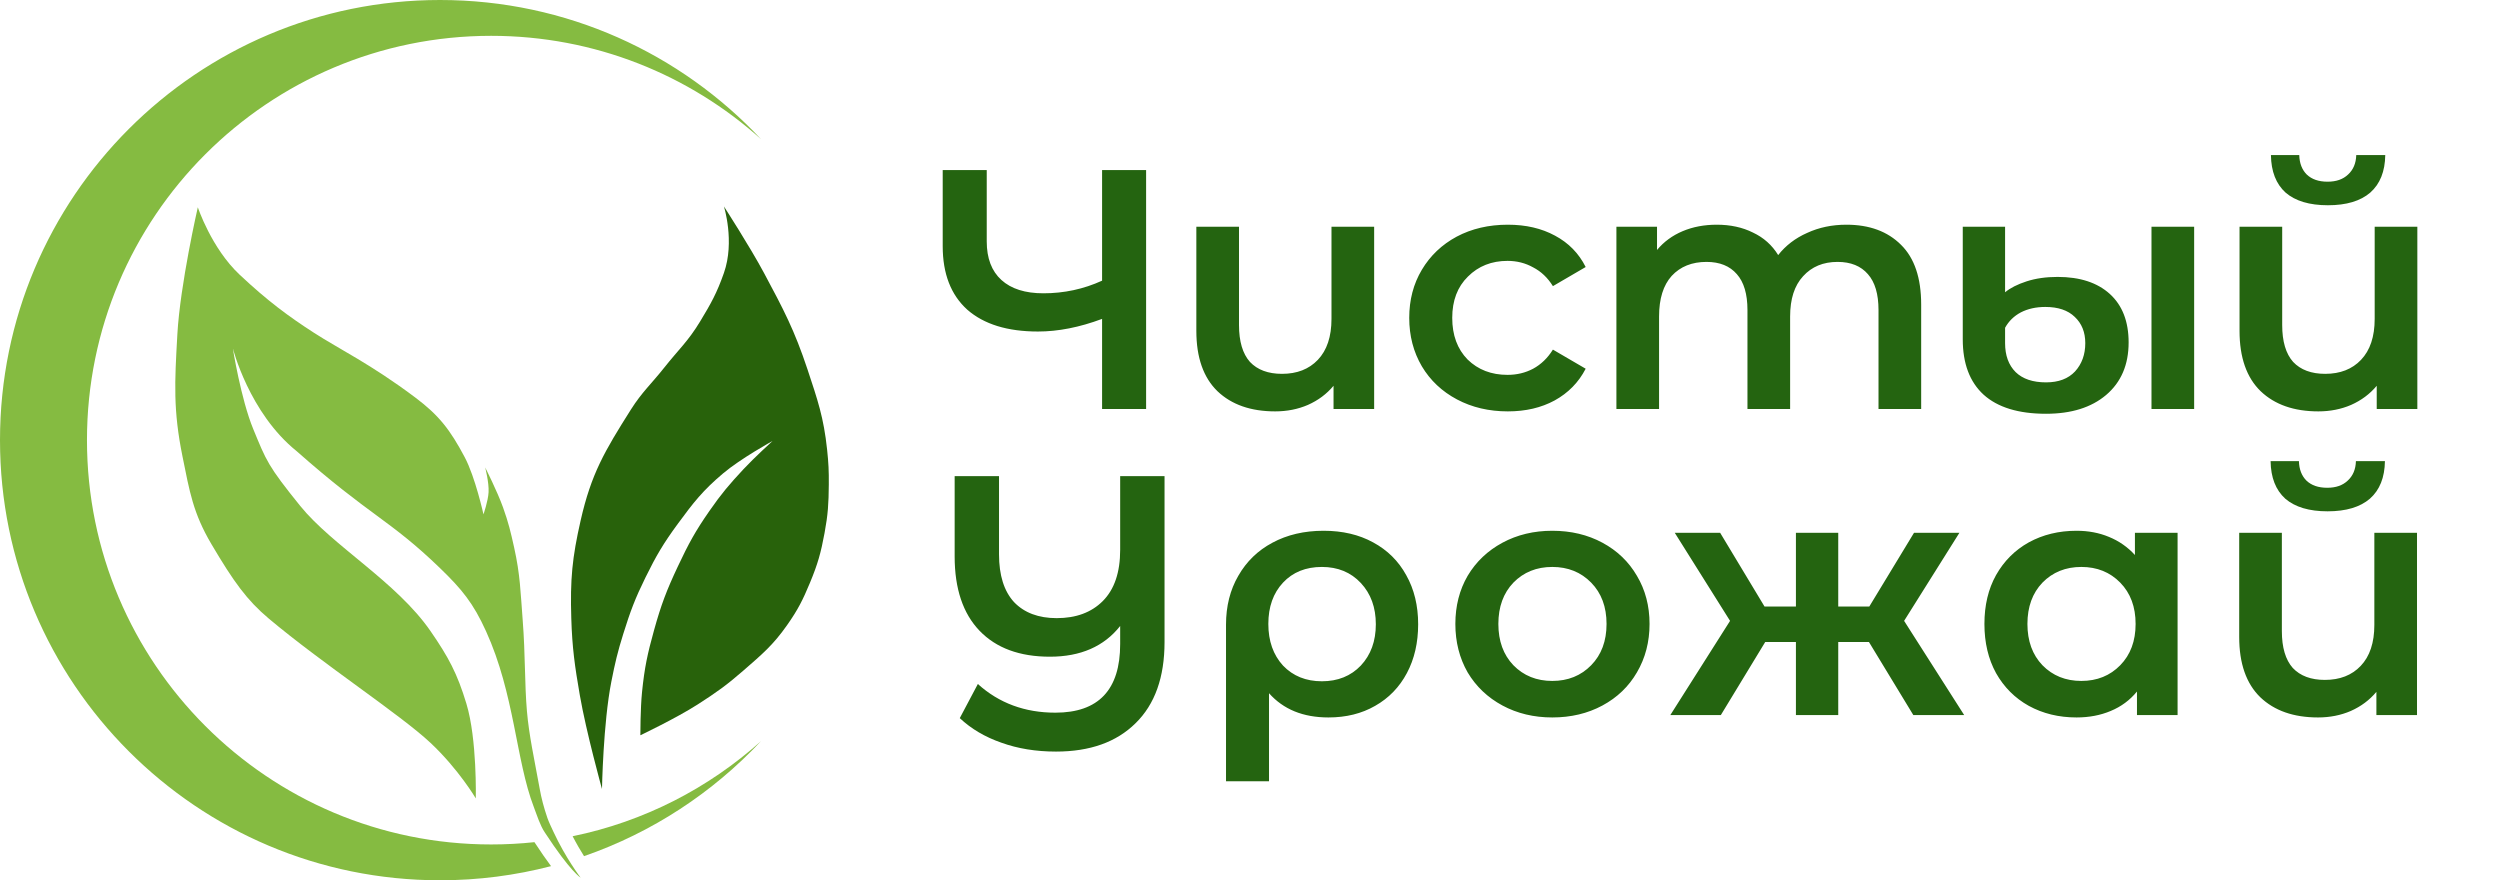 <?xml version="1.0" encoding="UTF-8"?> <svg xmlns="http://www.w3.org/2000/svg" width="923" height="325" viewBox="0 0 923 325" fill="none"><path d="M201.162 307.364C210.606 321.851 214.384 324.055 214.384 324.055C214.384 324.055 208.783 316.739 204.31 307.049C203.732 305.796 202.583 303.409 202.107 302.011C200.734 297.983 199.903 294.767 199.273 291.303C197.225 280.031 195.332 271.591 194.551 262.645C193.664 252.481 193.982 241.846 192.977 228.949C192.16 218.455 192.066 212.231 189.829 202.18C188.526 196.326 187.753 193.027 185.737 187.379C183.608 181.417 179.126 172.577 179.126 172.577C179.126 172.577 180.577 178.115 180.385 181.71C180.21 184.987 178.496 189.898 178.496 189.898C178.496 189.898 175.476 176.153 171.57 168.798C166.219 158.721 162.126 153.367 153.311 146.754C136.79 134.358 125.246 128.894 115.849 122.82C106.595 116.837 98.85 111.168 88.461 101.405C78.032 91.604 73.035 76.526 73.035 76.526C73.035 76.526 66.522 104.918 65.48 123.45L65.456 123.882C64.482 141.193 63.909 151.373 67.369 168.483C70.013 181.558 71.288 189.436 78.072 200.921C86.257 214.777 91.167 221.588 99.165 228.319C118.997 245.01 147.903 263.889 158.978 274.297C169.367 284.06 175.663 294.767 175.663 294.767C175.663 294.767 176.169 272.942 172.2 259.811C168.826 248.65 165.595 242.641 158.978 233.043C146.386 214.777 122.775 201.55 110.812 186.749C98.85 171.948 98.321 170.109 93.498 158.406C88.928 147.319 85.942 128.488 85.942 128.488C85.942 128.488 91.924 152.422 109.553 166.594C136.627 190.528 143.867 191.788 162.441 209.738C170.541 217.566 174.718 222.65 179.44 233.043C189.997 256.276 190.446 280.618 197.07 297.917C198.285 301.091 199.405 304.776 201.162 307.364Z" fill="#85BB41"></path><path d="M214.069 256.662C216.444 270.358 222.254 291.303 222.254 291.303C222.254 291.303 222.696 266.882 225.717 251.623C227.096 244.659 228.004 240.762 230.125 233.987C232.73 225.662 234.458 221.029 238.31 213.202C242.305 205.085 244.916 200.654 250.272 193.362C256.046 185.503 259.504 181.071 266.957 174.782C273.473 169.283 285.216 162.815 285.216 162.815C285.216 162.815 278.486 168.947 274.512 173.207C269.207 178.895 266.363 182.254 261.92 188.639C256.667 196.188 254.19 200.787 250.272 209.108C246.079 218.016 244.093 223.241 241.458 232.728C239.043 241.419 237.967 246.428 237.05 255.402C236.412 261.647 236.421 271.463 236.421 271.463C236.421 271.463 249.639 265.172 257.513 260.126C264.469 255.668 268.287 252.962 274.512 247.529C281.327 241.583 285.364 238.236 290.568 230.838C294.588 225.123 296.39 221.547 299.067 215.092C301.916 208.227 303.063 204.135 304.419 196.826C305.703 189.908 305.936 185.913 305.993 178.876C306.034 173.828 305.896 170.984 305.364 165.964C304.11 154.129 301.872 147.657 298.123 136.361C293.32 121.891 289.27 114.212 282.068 100.775C276.777 90.905 267.272 76.211 267.272 76.211C267.272 76.211 271.364 89.123 267.272 100.775C264.684 108.144 262.508 112.049 258.457 118.726C253.992 126.085 250.578 128.982 245.235 135.732C240.574 141.62 236.972 144.815 232.958 151.163C223.199 166.594 218.285 174.932 214.384 192.103C211.236 205.959 210.479 213.873 210.921 228.319C211.255 239.221 212.206 245.915 214.069 256.662Z" fill="#28620B"></path><path d="M215.626 316.09C240.782 307.374 263.132 292.648 280.96 273.628C261.652 290.962 237.802 303.334 211.413 308.738C212.858 311.54 214.338 314.048 215.626 316.09Z" fill="#85BB41"></path><path d="M203.45 319.777C190.35 323.186 176.607 325 162.441 325C72.727 325 0 252.246 0 162.5C0 72.754 72.727 0 162.441 0C209.188 0 251.323 19.754 280.96 51.372C254.542 27.654 219.62 13.227 181.329 13.227C98.918 13.227 32.11 80.059 32.11 162.5C32.11 244.941 98.918 311.773 181.329 311.773C186.729 311.773 192.062 311.486 197.314 310.927C197.321 310.937 197.327 310.947 197.334 310.957C199.685 314.561 201.714 317.455 203.45 319.777Z" fill="#85BB41"></path><path d="M423.144 62.8V151H406.89V117.736C398.574 120.844 390.678 122.398 383.202 122.398C371.946 122.398 363.252 119.71 357.12 114.334C351.072 108.874 348.048 101.062 348.048 90.898V62.8H364.302V89.134C364.302 95.35 366.108 100.096 369.72 103.372C373.332 106.648 378.498 108.286 385.218 108.286C392.862 108.286 400.086 106.732 406.89 103.624V62.8H423.144ZM507.336 83.716V151H492.342V142.432C489.822 145.456 486.672 147.808 482.892 149.488C479.196 151.084 475.164 151.882 470.796 151.882C461.808 151.882 454.71 149.404 449.502 144.448C444.294 139.408 441.69 131.974 441.69 122.146V83.716H457.44V120.004C457.44 126.052 458.784 130.588 461.472 133.612C464.244 136.552 468.192 138.022 473.316 138.022C478.86 138.022 483.27 136.3 486.546 132.856C489.906 129.328 491.586 124.288 491.586 117.736V83.716H507.336ZM556.703 151.882C549.731 151.882 543.473 150.412 537.929 147.472C532.385 144.532 528.059 140.458 524.951 135.25C521.843 129.958 520.289 123.994 520.289 117.358C520.289 110.722 521.843 104.8 524.951 99.592C528.059 94.384 532.343 90.31 537.803 87.37C543.347 84.43 549.647 82.96 556.703 82.96C563.339 82.96 569.135 84.304 574.091 86.992C579.131 89.68 582.911 93.544 585.431 98.584L573.335 105.64C571.403 102.532 568.967 100.222 566.027 98.71C563.171 97.114 560.021 96.316 556.577 96.316C550.697 96.316 545.825 98.248 541.961 102.112C538.097 105.892 536.165 110.974 536.165 117.358C536.165 123.742 538.055 128.866 541.835 132.73C545.699 136.51 550.613 138.4 556.577 138.4C560.021 138.4 563.171 137.644 566.027 136.132C568.967 134.536 571.403 132.184 573.335 129.076L585.431 136.132C582.827 141.172 579.005 145.078 573.965 147.85C569.009 150.538 563.255 151.882 556.703 151.882ZM681.702 82.96C690.186 82.96 696.906 85.438 701.862 90.394C706.818 95.266 709.296 102.616 709.296 112.444V151H693.546V114.46C693.546 108.58 692.244 104.17 689.64 101.23C687.036 98.206 683.298 96.694 678.426 96.694C673.134 96.694 668.892 98.458 665.7 101.986C662.508 105.43 660.912 110.386 660.912 116.854V151H645.162V114.46C645.162 108.58 643.86 104.17 641.256 101.23C638.652 98.206 634.914 96.694 630.042 96.694C624.666 96.694 620.382 98.416 617.19 101.86C614.082 105.304 612.528 110.302 612.528 116.854V151H596.778V83.716H611.772V92.284C614.292 89.26 617.442 86.95 621.222 85.354C625.002 83.758 629.202 82.96 633.822 82.96C638.862 82.96 643.314 83.926 647.178 85.858C651.126 87.706 654.234 90.478 656.502 94.174C659.274 90.646 662.844 87.916 667.212 85.984C671.58 83.968 676.41 82.96 681.702 82.96ZM755.396 152.764C745.232 152.764 737.546 150.412 732.338 145.708C727.214 141.004 724.652 134.2 724.652 125.296V83.716H740.276V107.908C742.208 106.312 744.854 104.968 748.214 103.876C751.574 102.784 755.396 102.238 759.68 102.238C767.912 102.238 774.338 104.338 778.958 108.538C783.578 112.738 785.888 118.702 785.888 126.43C785.888 134.662 783.116 141.13 777.572 145.834C772.112 150.454 764.72 152.764 755.396 152.764ZM794.33 83.716H810.08V151H794.33V83.716ZM755.396 141.172C760.016 141.172 763.586 139.828 766.106 137.14C768.626 134.368 769.886 130.882 769.886 126.682C769.886 122.65 768.584 119.416 765.98 116.98C763.46 114.544 759.848 113.326 755.144 113.326C751.7 113.326 748.676 113.998 746.072 115.342C743.552 116.686 741.62 118.576 740.276 121.012V126.682C740.276 131.218 741.578 134.788 744.182 137.392C746.786 139.912 750.524 141.172 755.396 141.172ZM892.482 83.716V151H877.488V142.432C874.968 145.456 871.818 147.808 868.038 149.488C864.342 151.084 860.31 151.882 855.942 151.882C846.954 151.882 839.856 149.404 834.648 144.448C829.44 139.408 826.836 131.974 826.836 122.146V83.716H842.586V120.004C842.586 126.052 843.93 130.588 846.618 133.612C849.39 136.552 853.338 138.022 858.462 138.022C864.006 138.022 868.416 136.3 871.692 132.856C875.052 129.328 876.732 124.288 876.732 117.736V83.716H892.482ZM859.47 75.778C852.666 75.778 847.458 74.224 843.846 71.116C840.318 67.924 838.512 63.304 838.428 57.256H848.886C848.97 60.28 849.894 62.674 851.658 64.438C853.506 66.202 856.068 67.084 859.344 67.084C862.536 67.084 865.056 66.202 866.904 64.438C868.836 62.674 869.844 60.28 869.928 57.256H880.638C880.554 63.304 878.706 67.924 875.094 71.116C871.482 74.224 866.274 75.778 859.47 75.778Z" fill="#246410"></path><path d="M429.948 175.8V237.036C429.948 250.056 426.378 260.052 419.238 267.024C412.182 273.996 402.396 277.482 389.88 277.482C382.488 277.482 375.768 276.39 369.72 274.206C363.672 272.106 358.548 269.082 354.348 265.134L361.026 252.534C368.838 259.59 378.372 263.118 389.628 263.118C405.588 263.118 413.568 254.676 413.568 237.792V231.114C407.604 238.674 398.952 242.454 387.612 242.454C376.44 242.454 367.788 239.262 361.656 232.878C355.524 226.494 352.458 217.338 352.458 205.41V175.8H368.838V204.654C368.838 212.382 370.686 218.262 374.382 222.294C378.162 226.242 383.412 228.216 390.132 228.216C397.272 228.216 402.942 226.116 407.142 221.916C411.426 217.632 413.568 211.332 413.568 203.016V175.8H429.948ZM488.681 195.96C495.653 195.96 501.743 197.388 506.951 200.244C512.243 203.1 516.317 207.132 519.173 212.34C522.113 217.548 523.583 223.596 523.583 230.484C523.583 237.288 522.197 243.294 519.425 248.502C516.653 253.71 512.747 257.742 507.707 260.598C502.751 263.454 496.997 264.882 490.445 264.882C481.121 264.882 473.813 261.9 468.521 255.936V288.444H452.645V230.61C452.645 223.806 454.157 217.8 457.181 212.592C460.205 207.3 464.405 203.226 469.781 200.37C475.241 197.43 481.541 195.96 488.681 195.96ZM488.051 251.526C493.931 251.526 498.719 249.594 502.415 245.73C506.111 241.782 507.959 236.7 507.959 230.484C507.959 224.268 506.111 219.186 502.415 215.238C498.719 211.29 493.931 209.316 488.051 209.316C482.087 209.316 477.299 211.248 473.687 215.112C470.075 218.976 468.269 224.058 468.269 230.358C468.269 236.658 470.075 241.782 473.687 245.73C477.383 249.594 482.171 251.526 488.051 251.526ZM573.103 264.882C566.299 264.882 560.167 263.412 554.707 260.472C549.247 257.532 544.963 253.458 541.855 248.25C538.831 242.958 537.319 236.994 537.319 230.358C537.319 223.722 538.831 217.8 541.855 212.592C544.963 207.384 549.247 203.31 554.707 200.37C560.167 197.43 566.299 195.96 573.103 195.96C579.991 195.96 586.165 197.43 591.625 200.37C597.085 203.31 601.327 207.384 604.351 212.592C607.459 217.8 609.013 223.722 609.013 230.358C609.013 236.994 607.459 242.958 604.351 248.25C601.327 253.458 597.085 257.532 591.625 260.472C586.165 263.412 579.991 264.882 573.103 264.882ZM573.103 251.4C578.899 251.4 583.687 249.468 587.467 245.604C591.247 241.74 593.137 236.658 593.137 230.358C593.137 224.058 591.247 218.976 587.467 215.112C583.687 211.248 578.899 209.316 573.103 209.316C567.307 209.316 562.519 211.248 558.739 215.112C555.043 218.976 553.195 224.058 553.195 230.358C553.195 236.658 555.043 241.74 558.739 245.604C562.519 249.468 567.307 251.4 573.103 251.4ZM690.019 237.036H678.679V264H663.055V237.036H651.715L635.335 264H616.687L638.737 229.224L618.325 196.716H635.083L651.463 223.932H663.055V196.716H678.679V223.932H690.145L706.651 196.716H723.409L702.997 229.224L725.173 264H706.399L690.019 237.036ZM803.964 196.716V264H788.97V255.306C786.366 258.498 783.132 260.892 779.268 262.488C775.488 264.084 771.288 264.882 766.668 264.882C760.116 264.882 754.236 263.454 749.028 260.598C743.904 257.742 739.872 253.71 736.932 248.502C734.076 243.294 732.648 237.246 732.648 230.358C732.648 223.47 734.076 217.464 736.932 212.34C739.872 207.132 743.904 203.1 749.028 200.244C754.236 197.388 760.116 195.96 766.668 195.96C771.036 195.96 775.026 196.716 778.638 198.228C782.334 199.74 785.526 201.966 788.214 204.906V196.716H803.964ZM768.432 251.4C774.228 251.4 779.016 249.468 782.796 245.604C786.576 241.74 788.466 236.658 788.466 230.358C788.466 224.058 786.576 218.976 782.796 215.112C779.016 211.248 774.228 209.316 768.432 209.316C762.636 209.316 757.848 211.248 754.068 215.112C750.372 218.976 748.524 224.058 748.524 230.358C748.524 236.658 750.372 241.74 754.068 245.604C757.848 249.468 762.636 251.4 768.432 251.4ZM892.359 196.716V264H877.365V255.432C874.845 258.456 871.695 260.808 867.915 262.488C864.219 264.084 860.187 264.882 855.819 264.882C846.831 264.882 839.733 262.404 834.525 257.448C829.317 252.408 826.713 244.974 826.713 235.146V196.716H842.463V233.004C842.463 239.052 843.807 243.588 846.495 246.612C849.267 249.552 853.215 251.022 858.339 251.022C863.883 251.022 868.293 249.3 871.569 245.856C874.929 242.328 876.609 237.288 876.609 230.736V196.716H892.359ZM859.347 188.778C852.543 188.778 847.335 187.224 843.723 184.116C840.195 180.924 838.389 176.304 838.305 170.256H848.763C848.847 173.28 849.771 175.674 851.535 177.438C853.383 179.202 855.945 180.084 859.221 180.084C862.413 180.084 864.933 179.202 866.781 177.438C868.713 175.674 869.721 173.28 869.805 170.256H880.515C880.431 176.304 878.583 180.924 874.971 184.116C871.359 187.224 866.151 188.778 859.347 188.778Z" fill="#246410"></path></svg> 